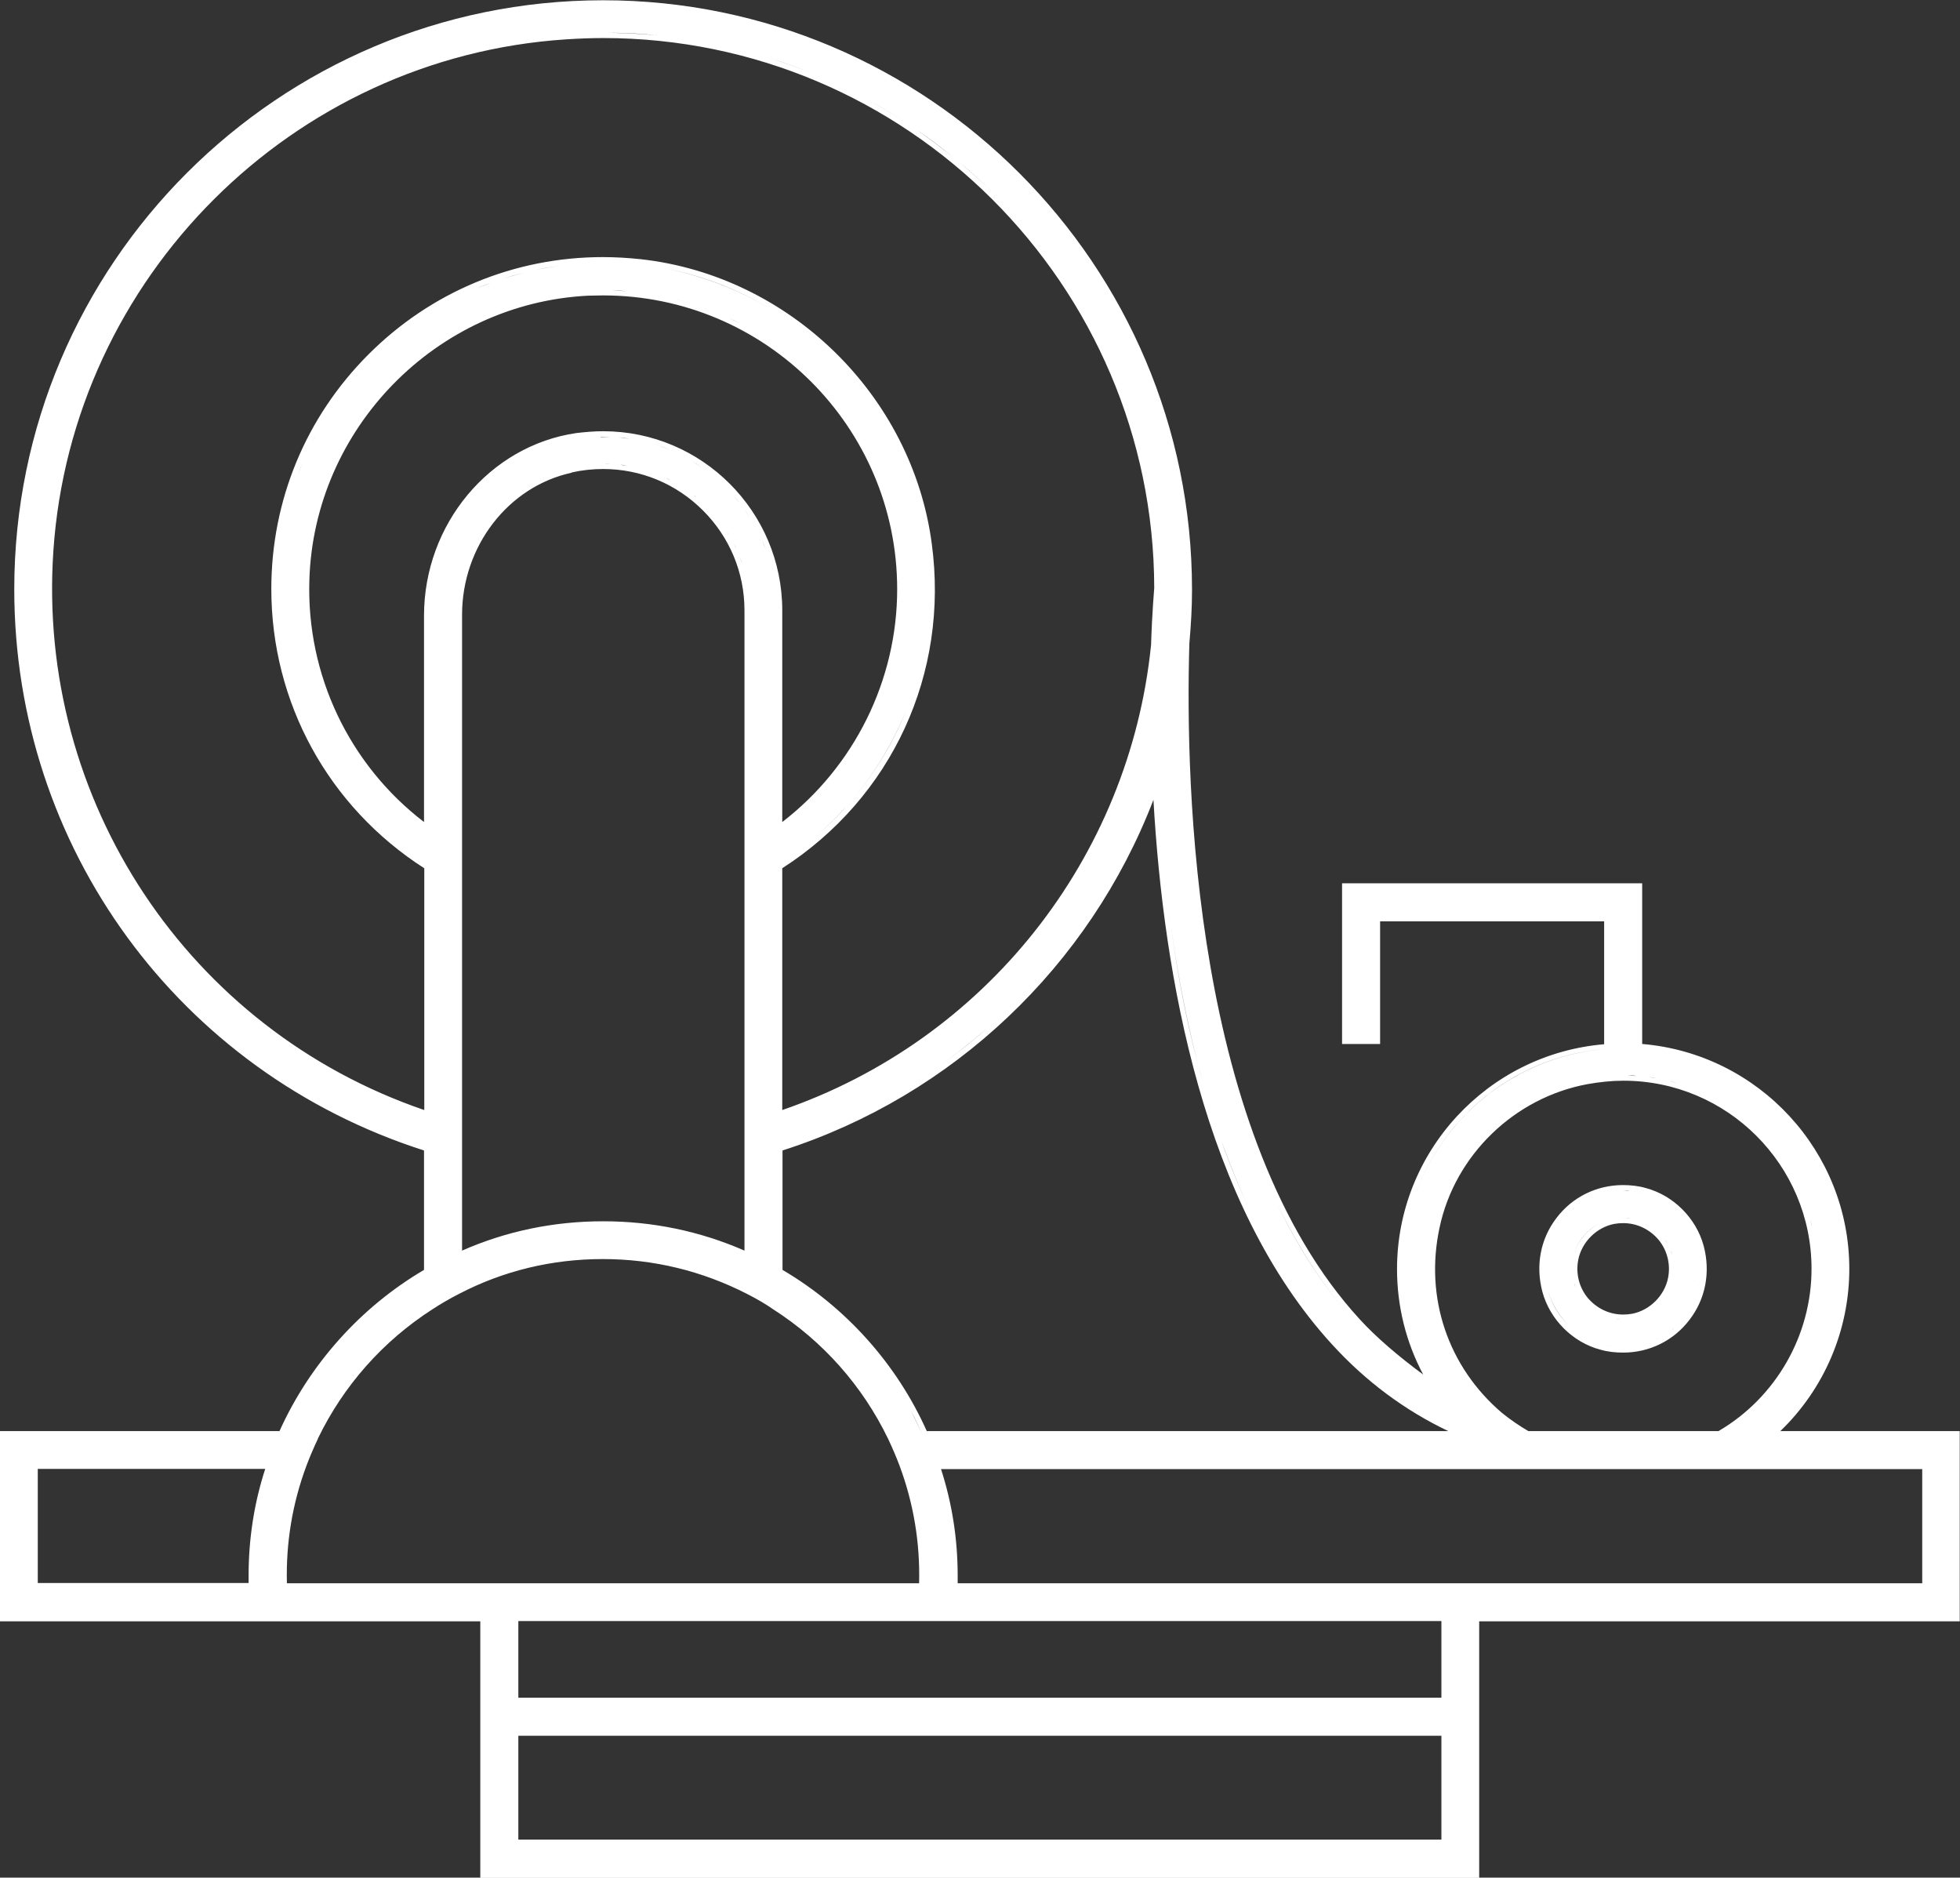 <?xml version="1.0" encoding="UTF-8"?>
<svg id="Layer_2" data-name="Layer 2" xmlns="http://www.w3.org/2000/svg" viewBox="0 0 74.19 71.06">
  <rect x="0" y="0" width="74.19" height="71.06" fill="#333333" stroke="none"/>
  <g id="Layer_1-2" data-name="Layer 1" fill="white">
    <g>
      <path d="M62.29,44.96c-.28-.08-.57-.11-.86-.11-.99,0-1.91.45-2.51,1.24-.61.79-.8,1.8-.54,2.79.28,1.05,1.14,1.92,2.2,2.2.28.08.57.11.86.11.99,0,1.91-.45,2.51-1.24.61-.79.8-1.8.54-2.79-.28-1.05-1.14-1.92-2.2-2.2ZM64.4,47.97s0-.06,0-.09c0,.03,0,.06,0,.09ZM63.37,47.92c0-.05-.02-.1-.02-.15,0,.05.02.1.02.15ZM61.44,49.75c-.52,0-1-.23-1.34-.63-.33-.4-.46-.93-.36-1.44.13-.67.69-1.23,1.36-1.36.11-.02.23-.03.34-.03.52,0,1,.23,1.34.63.33.4.46.93.36,1.44-.13.67-.69,1.23-1.36,1.36-.11.02-.23.03-.34.03ZM62.72,46.58s.09.08.13.13c-.04-.05-.09-.09-.13-.13ZM63.01,46.91c.04.05.07.1.1.15-.03-.05-.07-.1-.1-.15ZM61.5,46.09c.06,0,.13.01.19.02-.06,0-.12-.02-.19-.02ZM61.95,46.16c.06.02.12.04.18.06-.06-.02-.12-.05-.18-.06ZM62.36,46.33c.06.03.11.06.16.1-.05-.04-.1-.07-.16-.1ZM60.52,46.31c-.5.27-.88.76-.99,1.33,0,0,0,0,0,0,0,0,0,0,0,0,.11-.57.48-1.06.99-1.33ZM60.07,45.4s.06-.03.09-.05c-.03.02-.06.03-.09.05ZM60.71,45.15s.06-.01.09-.02c-.03,0-.06.01-.09.02ZM59.51,48.11c0,.05.02.1.02.15,0-.05-.02-.1-.02-.15ZM59.65,48.73c-.02-.05-.05-.11-.06-.16.02.06.04.11.06.16ZM60.15,49.45s-.09-.08-.13-.13c.04.05.09.09.13.13ZM59.86,49.12s-.07-.1-.1-.15c.03.05.07.1.1.15ZM61.37,49.95c-.06,0-.13-.01-.19-.02.06,0,.12.02.19.02ZM60.92,49.88c-.06-.02-.12-.04-.18-.06.06.02.12.05.18.06ZM60.51,49.71c-.06-.03-.11-.06-.16-.1.05.04.1.07.16.1ZM62.8,50.64s-.06.03-.1.05c.03-.02.06-.03.1-.05ZM62.16,50.89s-.06.01-.09.02c.03,0,.06-.01.09-.02ZM63.23,47.31c.02.05.05.11.06.16-.02-.06-.04-.11-.06-.16ZM64.29,47.21s0,0,0,0c0,0,0,0,0,0-.26-.99-1.06-1.79-2.05-2.05-.14-.04-.28-.06-.41-.08.14.02.27.04.41.08.99.26,1.79,1.06,2.05,2.05ZM64.34,48.58s-.01.07-.02.11c0-.04.02-.07.02-.11ZM64.13,49.24s-.03.05-.04.08c.01-.03.03-.05.04-.08ZM63.78,49.83s0,0-.01.01c0,0,0,0,.01-.01ZM61.69,45.07c-.09,0-.17-.02-.26-.02,0,0,0,0,0,0,.08,0,.17,0,.25.02ZM59.58,45.71s-.04.04-.06.05c.02-.02.04-.04.06-.05ZM59.11,46.19s0,0-.01.01c0,0,0,0,.01-.01ZM58.78,46.71s-.03.05-.04.08c.01-.03.03-.05.04-.08ZM58.56,47.35s-.02.07-.02.11c0-.04.01-.07.02-.11ZM58.48,48.06s0,.06,0,.09c0-.03,0-.06,0-.09ZM59.34,50.12c-.36-.36-.62-.8-.75-1.3.13.49.4.94.75,1.3.36.36.8.62,1.3.75.14.04.28.06.41.08-.14-.02-.27-.04-.41-.08-.49-.13-.94-.4-1.3-.75ZM61.19,50.96c.08,0,.17.02.25.01,0,0,0,0,0,0-.08,0-.16,0-.24-.02ZM63.29,50.32s.04-.04.06-.05c-.02.02-.04.04-.06.05Z"/>
      <path d="M73.99,54.16h-6.6c1.66-1.6,2.61-3.81,2.61-6.14,0-4.44-3.43-8.14-7.84-8.51v-6.08h-11.36v6.08h1.44v-4.64h8.48v4.65c-4.41.37-7.84,4.07-7.84,8.51,0,1.4.34,2.77.99,3.99-.95-.7-1.79-1.42-2.4-2.09-6.31-6.87-6.61-20.18-6.45-25.58.06-.69.1-1.34.1-1.98v-.06c0-12.29-10-22.3-22.29-22.3S.54,10,.54,22.3c0,9.76,6.23,18.27,15.51,21.24v4.52c-2.4,1.41-4.33,3.57-5.47,6.1H0v7.2h18.18v9.71h37.81v-9.71h18.19v-7.2h-.2ZM72.96,60.12h0v-4.73h0v4.73ZM47.37,45.92c-.43-.89-.81-1.81-1.14-2.75s-.63-1.9-.88-2.87c-.51-1.93-.86-3.9-1.1-5.78.24,1.88.6,3.84,1.1,5.78.25.97.54,1.93.88,2.87s.71,1.86,1.14,2.75ZM35.62,55.6h37.14v4.32h-36.51c0-.1,0-.19,0-.29,0-1.38-.21-2.73-.63-4.03ZM12.03,54.45c.97-2.01,2.47-3.7,4.34-4.9.32-.21.65-.4,1-.58,1.69-.88,3.53-1.32,5.45-1.32s3.76.45,5.46,1.32c.37.19.7.38,1,.59,1.87,1.2,3.37,2.89,4.34,4.9.17.36.31.69.43,1.01.53,1.42.78,2.92.74,4.45H10.86c-.04-1.54.21-3.03.74-4.45.12-.32.26-.65.43-1.01ZM21.42,1.49c.47-.03.94-.05,1.41-.05,11.48,0,20.84,9.34,20.86,20.81,0,.07-.08.86-.12,2.16-.82,8.08-6.28,14.96-13.96,17.6v-9.15c4.15-2.67,6.32-7.36,5.66-12.28-.74-5.61-5.37-10.14-11.01-10.77-.48-.05-.96-.08-1.44-.08h0c-3.35,0-6.5,1.31-8.87,3.68-2.38,2.38-3.68,5.53-3.68,8.88,0,4.3,2.16,8.24,5.79,10.57v9.15C7.14,38.96,1.38,30.3,2.02,20.85,2.72,10.5,11.06,2.17,21.42,1.49ZM21.4,1.28c.44-.03.87-.04,1.3-.04-.43,0-.87.01-1.3.04ZM54.81,54.16h-19.73c-1.13-2.53-3.06-4.69-5.46-6.1v-4.52c6.44-2.06,11.62-6.97,14.04-13.27.38,6.67,1.89,15.3,6.77,20.62,1.27,1.39,2.75,2.49,4.39,3.27ZM65.04,54.16h-7.19c-.34-.2-.68-.43-1-.69-2.04-1.74-2.93-4.36-2.36-7.01.58-2.74,2.83-4.92,5.6-5.43.45-.08.91-.13,1.36-.13,3.93,0,7.12,3.19,7.12,7.12,0,2.52-1.35,4.87-3.52,6.14ZM11.71,21.96c.17-5.75,4.81-10.48,10.55-10.77.19,0,.38-.01.57-.01,6.14,0,11.13,4.99,11.13,11.12,0,3.44-1.62,6.71-4.35,8.81v-8.01c0-3.74-3.04-6.78-6.78-6.78-.34,0-.68.03-1.02.07-3.28.48-5.76,3.45-5.76,6.91v7.81c-2.83-2.17-4.45-5.56-4.34-9.15ZM23.16,10.99c.19,0,.38.01.56.03-.19-.01-.37-.02-.56-.03ZM24.32,11.08c.18.02.36.05.54.08-.18-.03-.36-.06-.54-.08ZM25.45,11.29c.18.04.35.08.52.13-.17-.05-.35-.09-.52-.13ZM26.54,11.61c.17.06.33.12.5.18-.16-.07-.33-.12-.5-.18ZM27.58,12.03c.16.07.32.15.47.23-.15-.08-.31-.15-.47-.23ZM28.57,12.55c.15.09.3.18.44.27-.14-.09-.29-.18-.44-.27ZM29.5,13.16c.14.1.28.2.41.31-.13-.11-.27-.21-.41-.31ZM30.36,13.86c.13.11.26.22.38.34-.12-.12-.25-.23-.38-.34ZM31.15,14.63c.11.12.23.24.34.37-.11-.13-.23-.25-.34-.37ZM31.86,15.49c.1.13.2.26.3.4-.09-.14-.2-.27-.3-.4ZM32.49,16.41c.09.14.18.28.26.42-.08-.14-.17-.28-.26-.42ZM33.03,17.39c.07.15.15.29.21.44-.06-.15-.14-.29-.21-.44ZM33.47,18.44c.05.15.11.29.16.44-.05-.15-.11-.3-.16-.44ZM33.81,19.55c.04.14.08.28.11.43-.03-.15-.07-.29-.11-.43ZM34.05,20.75c.02.12.04.24.06.37-.01-.12-.04-.24-.06-.37ZM22.74,16.53s.06,0,.09,0c.1,0,.2.01.29.01-.13,0-.26,0-.39,0ZM23.41,16.55c.14.01.29.03.43.06-.14-.02-.28-.04-.43-.06ZM24.1,16.64c.16.03.31.07.46.11-.15-.04-.3-.08-.46-.11ZM24.76,16.81c.22.07.43.14.63.23-.21-.09-.42-.16-.63-.23ZM25.48,17.08c.17.08.34.16.51.25-.17-.09-.34-.17-.51-.25ZM26.19,17.45c.12.07.24.15.36.23-.12-.08-.24-.15-.36-.23ZM26.35,18.81s-.06-.04-.09-.07c.03.02.06.04.09.07ZM25.89,18.47c-.05-.04-.11-.07-.17-.1.06.03.11.07.17.1ZM25.39,18.18c-.07-.03-.13-.07-.2-.1.07.03.14.06.2.1ZM24.86,17.94c-.07-.03-.15-.06-.22-.08.07.03.15.05.22.08ZM24.31,17.75c-.08-.02-.15-.04-.23-.06.08.02.16.04.23.06ZM23.72,17.63c-.08-.01-.16-.03-.23-.04.08,0,.16.02.23.04ZM23.09,17.56c-.07,0-.14-.01-.21-.01.07,0,.14,0,.21.01ZM21.64,17.88c.4-.09.8-.13,1.19-.13h0c1.43,0,2.77.56,3.78,1.57,1.01,1.01,1.57,2.35,1.57,3.78v24.23c-1.69-.74-3.49-1.11-5.35-1.11s-3.66.37-5.34,1.11v-24.06c0-2.6,1.75-4.86,4.15-5.38ZM22.24,17.58c.07,0,.14,0,.21-.01-.07,0-.14,0-.21.01ZM26.77,19.19s.06.07.1.11c-.03-.04-.06-.07-.1-.11ZM27.15,19.62c.04.05.08.11.13.17-.04-.06-.08-.11-.13-.17ZM27.49,20.08c.04.06.08.13.12.2-.04-.07-.08-.13-.12-.2ZM27.78,20.58c.04.07.07.14.1.21-.03-.07-.07-.14-.1-.21ZM28.01,21.11c.03.07.06.15.08.22-.03-.07-.05-.15-.08-.22ZM26.77,17.84c.1.08.21.16.31.24-.1-.08-.2-.16-.31-.24ZM27.56,18.54c-.09-.09-.18-.18-.27-.26.09.09.18.17.27.26ZM28.2,21.68c.02.07.04.15.06.22-.02-.07-.04-.15-.06-.22ZM28.32,22.3c0,.06.02.13.03.19,0-.06-.02-.13-.03-.19ZM28.17,19.27c.07.1.14.2.21.31-.07-.1-.14-.21-.21-.31ZM27.76,18.75c.08.09.16.19.24.29-.08-.1-.16-.19-.24-.29ZM29.41,23.1c0-.24-.01-.47-.04-.7.02.23.04.46.04.7ZM29.33,22.17c-.02-.15-.04-.3-.08-.45.03.15.05.3.08.45ZM29.19,21.45c-.03-.13-.07-.26-.11-.39.04.13.08.26.11.39ZM28.98,20.79c-.05-.12-.09-.24-.14-.36.05.12.1.24.14.36ZM28.71,20.17c-.06-.11-.11-.22-.18-.33.06.11.12.22.18.33ZM42.82,31.68c-.75,1.59-1.68,3.07-2.77,4.43-.82,1.02-1.72,1.96-2.7,2.82-.65.57-1.34,1.11-2.06,1.6.72-.49,1.4-1.03,2.06-1.6.98-.86,1.88-1.8,2.7-2.82,1.09-1.35,2.02-2.84,2.77-4.43ZM34.2,41.23c-1.12.68-2.3,1.26-3.54,1.73,1.24-.47,2.42-1.05,3.54-1.73ZM32.03,30.53c.96-1.07,1.73-2.31,2.28-3.67.22-.54.4-1.1.53-1.68-.14.58-.32,1.14-.53,1.68-.54,1.36-1.32,2.6-2.28,3.67-.38.43-.8.83-1.24,1.2.44-.37.85-.77,1.24-1.2ZM29.92,12.19c.55.39,1.07.82,1.55,1.29-.48-.47-1-.9-1.55-1.29ZM25.28,10.18c-.34-.07-.68-.12-1.03-.16,0,0,0,0,0,0,0,0,0,0,0,0,.35.04.69.09,1.03.16,1.35.27,2.63.77,3.8,1.46-1.16-.68-2.44-1.18-3.8-1.46ZM21.54,10.01c.42-.04.85-.07,1.29-.07,0,0,.01,0,.02,0-.44,0-.88.02-1.31.07ZM14.76,12.96c.18-.15.36-.3.54-.44-.18.14-.37.29-.54.44ZM15.73,12.2c.19-.14.39-.26.59-.39-.2.12-.4.25-.59.39ZM16.77,11.54c.21-.12.42-.22.64-.33-.22.11-.43.21-.64.33ZM17.88,10.98c.23-.1.46-.19.7-.27-.24.09-.47.17-.7.27ZM19.05,10.54c.25-.08.52-.15.78-.21-.26.07-.52.13-.78.21ZM20.28,10.21c.31-.07.63-.11.94-.15-.32.04-.64.09-.94.15ZM11.26,18.01c.08-.23.17-.45.27-.68-.1.22-.18.45-.27.68ZM11.76,16.85c.1-.21.21-.42.33-.63-.12.2-.22.42-.33.63ZM12.36,15.76c.12-.2.25-.39.38-.58-.13.19-.26.38-.38.58ZM13.07,14.75c.14-.18.29-.36.44-.54-.15.17-.3.35-.44.54ZM13.87,13.81c.16-.17.32-.33.49-.49-.17.16-.33.32-.49.49ZM10.47,22.3c0-.44.03-.88.07-1.31-.05.43-.07.86-.07,1.31ZM10.61,20.57c.04-.29.08-.57.14-.85-.06.28-.1.56-.14.85ZM10.87,19.24c.06-.25.13-.5.2-.74-.08.24-.14.49-.2.74ZM33.34,51.63c.43.56.81,1.15,1.14,1.77.17.31.32.63.46.96h0c-.14-.33-.3-.64-.46-.96-.33-.62-.71-1.22-1.14-1.77ZM43.8,29.23c.03.81.08,1.66.15,2.55-.07-.89-.12-1.74-.15-2.55ZM34.01,64.25h-14.39v-2.9h34.94v2.9h-20.56ZM19.62,65.69h34.94v3.93H19.62v-3.93ZM68.52,46.17c.03.1.05.19.07.29-.02-.1-.05-.19-.07-.29ZM68.68,46.97c.01.09.03.17.04.26,0-.09-.03-.17-.04-.26ZM66.67,42.9c.06.07.12.13.18.2-.06-.07-.12-.14-.18-.2ZM67.16,43.46c.06.08.12.16.18.24-.06-.08-.12-.16-.18-.24ZM67.6,44.07c.06.09.11.17.16.26-.05-.09-.1-.18-.16-.26ZM67.97,44.72c.05.09.09.19.14.28-.04-.1-.09-.19-.14-.28ZM68.28,45.42c.04.1.07.19.11.29-.03-.1-.07-.2-.11-.29ZM61.61,40.7c.11,0,.22,0,.33.02-.11,0-.22-.01-.33-.02ZM62.4,40.76c.11.01.22.03.32.05-.11-.02-.21-.03-.32-.05ZM63.18,40.91c.1.02.2.05.3.08-.1-.03-.2-.05-.3-.08ZM63.93,41.13c.09.03.18.06.27.1-.09-.04-.18-.07-.27-.1ZM64.66,41.45c.07.04.15.07.22.1-.07-.04-.14-.07-.22-.1ZM65.49,41.92s.02.01.03.02c0,0-.02-.01-.03-.02ZM66.12,42.39c.05.04.1.09.15.14-.05-.05-.1-.1-.15-.14ZM60.84,40.72c.08,0,.17,0,.25-.01-.08,0-.17,0-.25.01ZM60.04,40.82c-1.78.33-3.35,1.33-4.42,2.72,1.08-1.39,2.65-2.39,4.42-2.72,0,0,0,0,0,0,0,0,0,0,0,0ZM43.79,20.18c.07.68.11,1.37.11,2.07,0-.7-.04-1.39-.11-2.07ZM43.48,18.14c.13.64.23,1.28.3,1.94-.07-.66-.17-1.3-.3-1.94ZM38.96,8.77c-.37-.45-.76-.88-1.17-1.29.41.41.8.84,1.17,1.29ZM36.28,6.11c.45.37.88.77,1.3,1.18-.42-.41-.85-.8-1.3-1.18ZM39.15,9c.37.45.72.91,1.05,1.39-.33-.48-.68-.94-1.05-1.39ZM40.36,10.63c.32.49.63.99.91,1.5-.28-.51-.59-1.01-.91-1.5ZM41.4,12.38c.28.52.54,1.06.78,1.6-.24-.55-.5-1.08-.78-1.6ZM42.28,14.22c.23.56.45,1.13.63,1.71-.18-.58-.4-1.15-.63-1.71ZM42.97,16.14c.18.6.34,1.2.47,1.82-.13-.62-.29-1.22-.47-1.82ZM22.98,1.24c.65,0,1.3.03,1.93.1-.64-.06-1.28-.09-1.93-.1ZM25.11,1.36c.65.07,1.29.17,1.92.29-.63-.13-1.27-.22-1.92-.29ZM27.16,1.69c.65.14,1.29.3,1.91.49-.62-.19-1.26-.36-1.91-.49ZM29.11,2.19c.62.19,1.23.42,1.83.67-.6-.25-1.2-.47-1.83-.67ZM31.04,2.9c.58.25,1.15.52,1.7.82-.55-.3-1.12-.57-1.7-.82ZM32.9,3.8c.53.29,1.05.61,1.56.95-.51-.34-1.02-.65-1.56-.95ZM34.65,4.88c.49.33.97.69,1.43,1.07-.46-.37-.94-.73-1.43-1.07ZM9.42,59.91H1.43v-4.32h8.61c-.42,1.29-.63,2.65-.63,4.03,0,.1,0,.19,0,.29ZM53.09,48.01c0-4.43,3.47-8.06,7.84-8.32v-5.04h0v5.04c-4.37.27-7.84,3.89-7.84,8.32,0,1.69.5,3.27,1.37,4.58-.87-1.32-1.37-2.89-1.37-4.58ZM51.32,50.06c.2.22.43.45.67.67-.24-.23-.47-.45-.67-.67-1.2-1.31-2.19-2.85-2.99-4.53.81,1.68,1.79,3.22,2.99,4.53ZM45.61,36.48c-.21-1.23-.37-2.45-.49-3.62.12,1.17.28,2.39.49,3.62Z"/>
    </g>
  </g>
</svg>